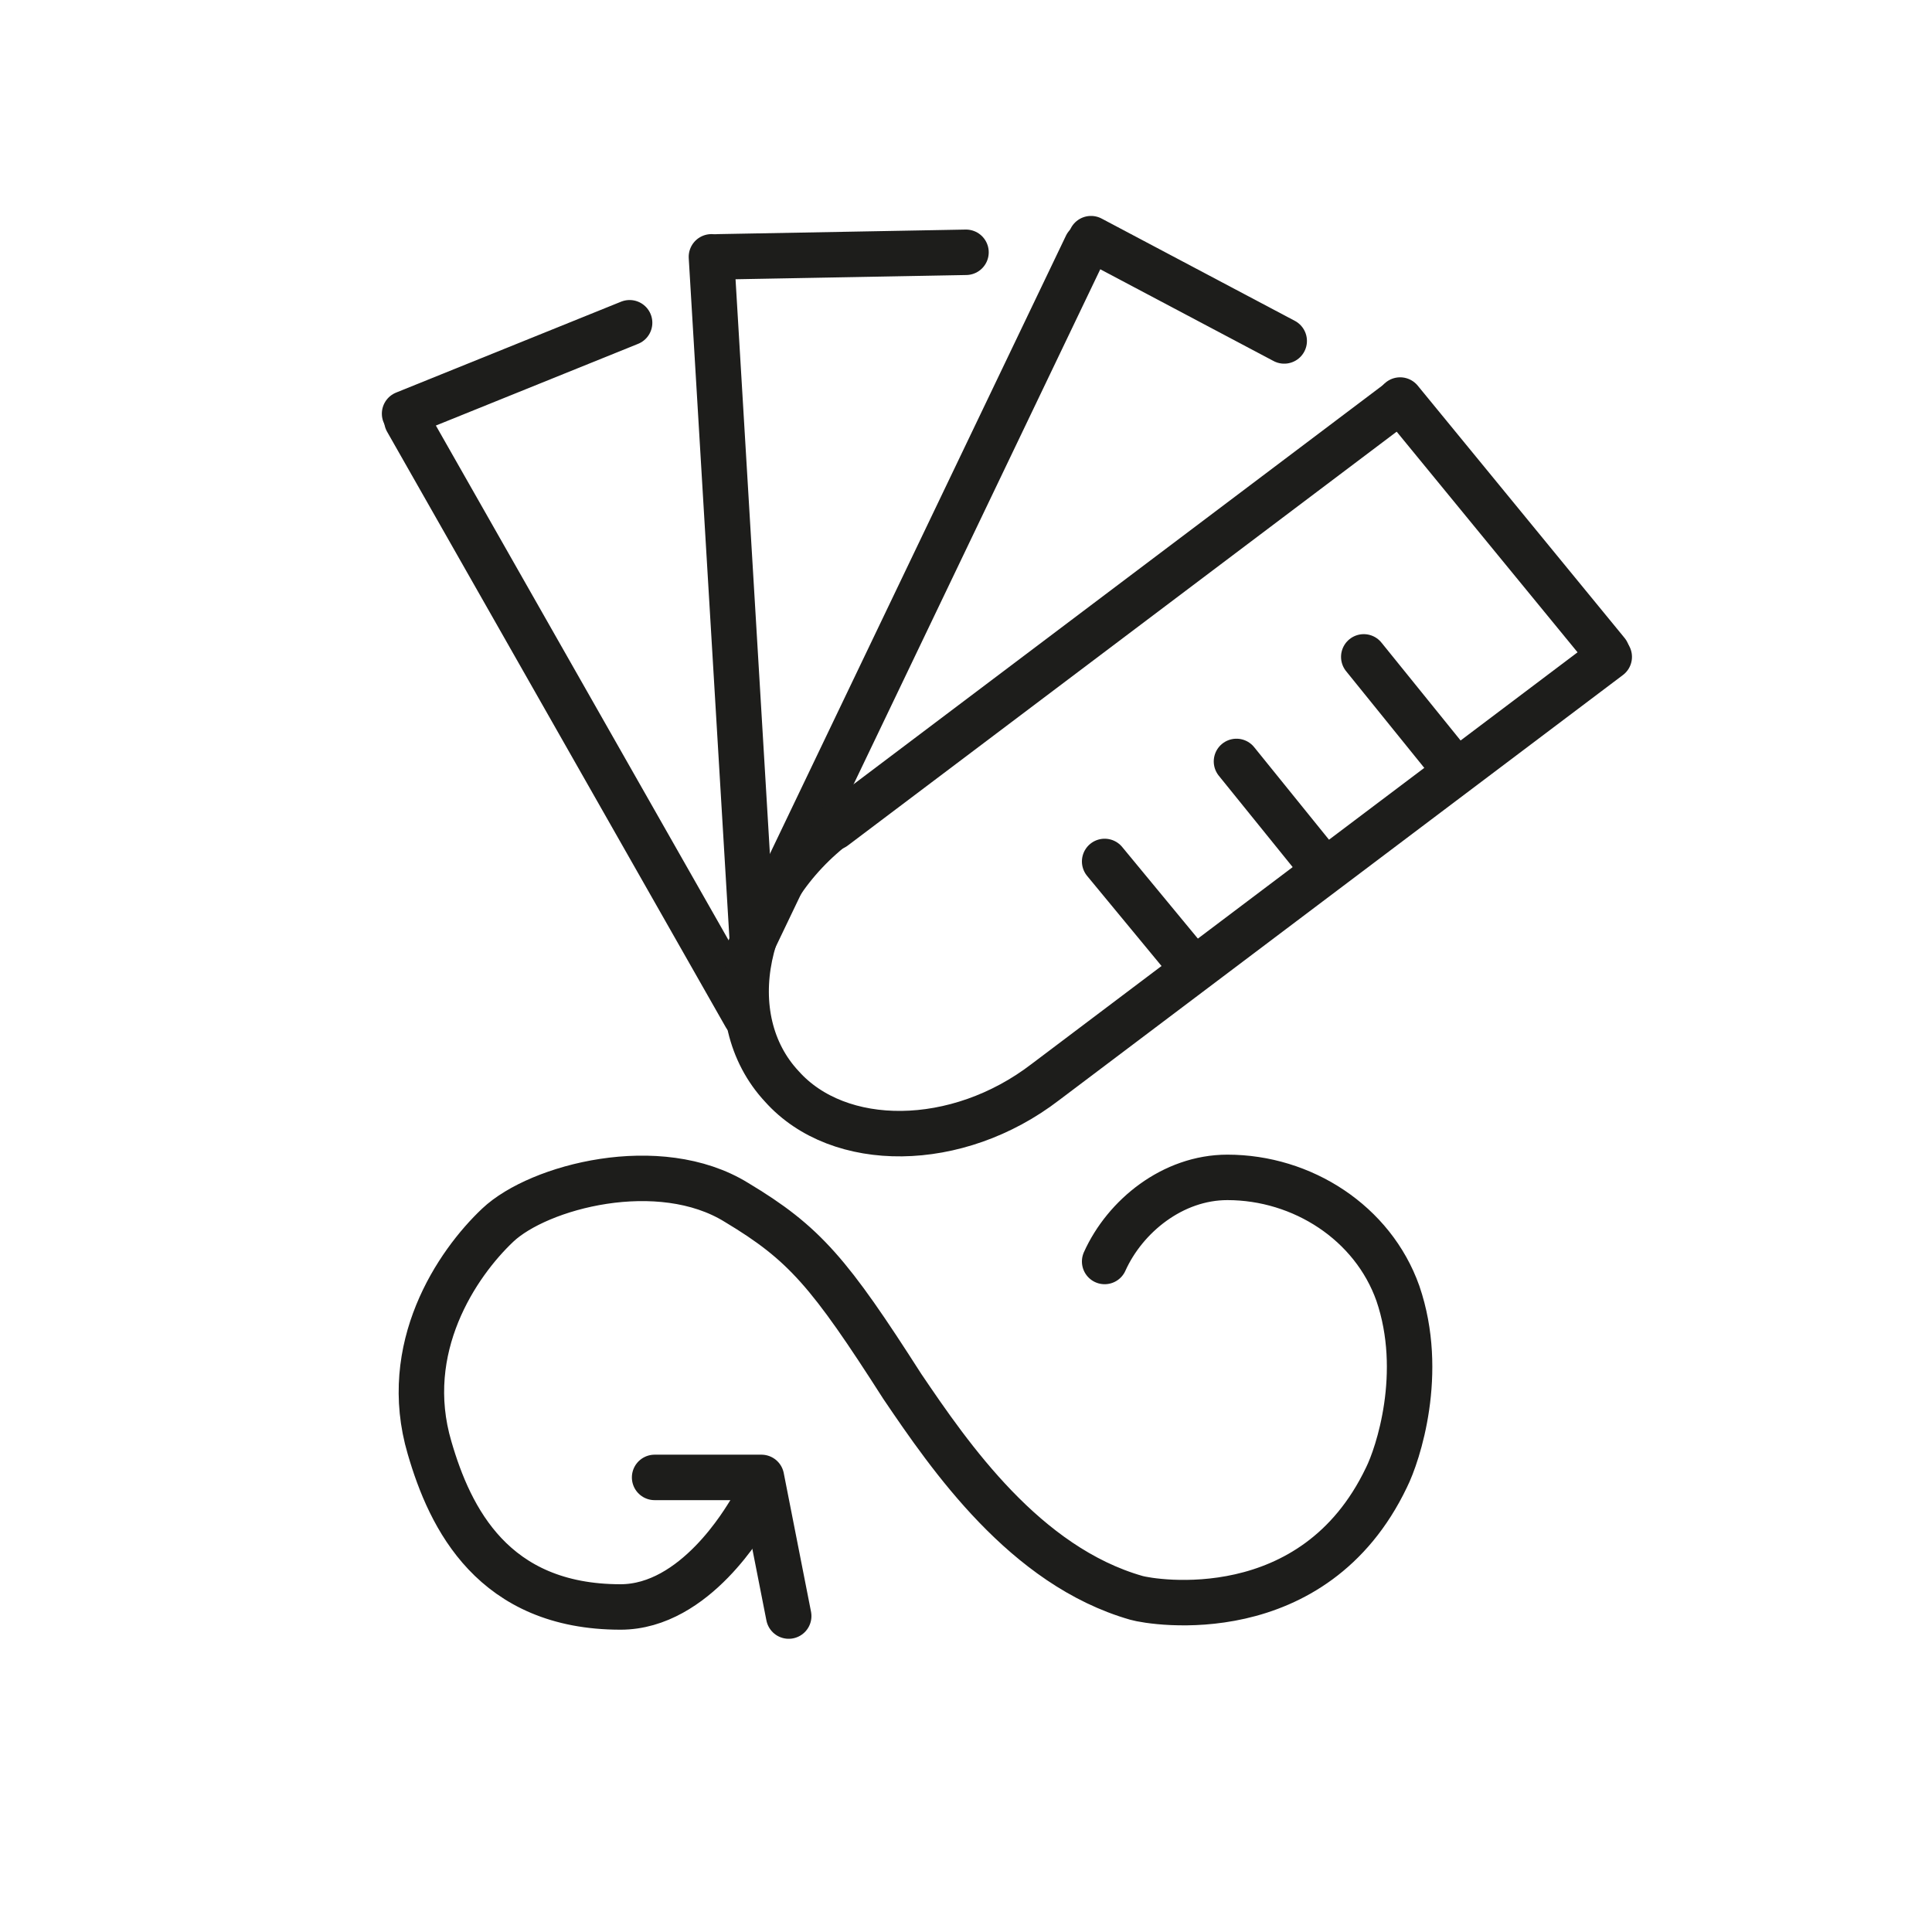 <?xml version="1.0" encoding="utf-8"?>
<!-- Generator: Adobe Illustrator 24.3.0, SVG Export Plug-In . SVG Version: 6.00 Build 0)  -->
<svg version="1.1" id="Ebene_1" xmlns="http://www.w3.org/2000/svg" xmlns:xlink="http://www.w3.org/1999/xlink" x="0px" y="0px"
	 viewBox="0 0 85 85" style="enable-background:new 0 0 85 85;" xml:space="preserve">
<style type="text/css">
	.st0{fill:none;stroke:#1D1D1B;stroke-width:2;stroke-linecap:round;stroke-linejoin:round;stroke-miterlimit:10;}
	.st1{fill:none;stroke:#1D1D1B;stroke-width:2;stroke-linejoin:round;stroke-miterlimit:10;}
</style>
<g>
	<line class="st0" x1="31.6" y1="11.3" x2="42.5" y2="11.1"/>
	<line class="st0" x1="31.3" y1="11.3" x2="33.1" y2="41.4"/>
	<line class="st0" x1="17.8" y1="18.2" x2="27.7" y2="14.2"/>
	<line class="st0" x1="17.9" y1="18.5" x2="32.8" y2="44.7"/>
	<line class="st0" x1="48" y1="10.5" x2="56.5" y2="15"/>
	<line class="st0" x1="47.8" y1="10.8" x2="33" y2="41.7"/>
	<g>
		<path class="st0" d="M70.8,28.9L46,47.6c-3.9,3-9.1,3-11.6,0.2c-2.8-3-1.8-8.4,2.5-11.6"/>
		<line class="st0" x1="61.5" y1="17.7" x2="36.7" y2="36.4"/>
		<line class="st0" x1="61.6" y1="17.6" x2="70.7" y2="28.7"/>
		<line class="st0" x1="60" y1="28.9" x2="63.8" y2="33.6"/>
		<line class="st0" x1="54.4" y1="33.5" x2="58.2" y2="38.2"/>
		<line class="st0" x1="48.6" y1="37.9" x2="52.4" y2="42.5"/>
	</g>
</g>
<path class="st0" d="M48.6,55.5c0.9-2,3-3.7,5.4-3.7c3.3,0,6.4,2,7.5,5.1c1.2,3.5,0,7.1-0.5,8.1c-3.2,6.7-10.3,5.5-11,5.3
	c-4.9-1.4-8.2-6.2-10.3-9.3c-3.2-5-4.3-6.3-7.3-8.1c-3.4-2.1-8.7-0.7-10.5,1c-1.8,1.7-4.3,5.4-3,9.8c0.9,3.1,2.8,7,8.4,7
	c3.3,0,5.5-3.9,5.7-4.2"/>
<polyline class="st0" points="28.8,65 33.5,65 34.7,71.1 "/>
</svg>
